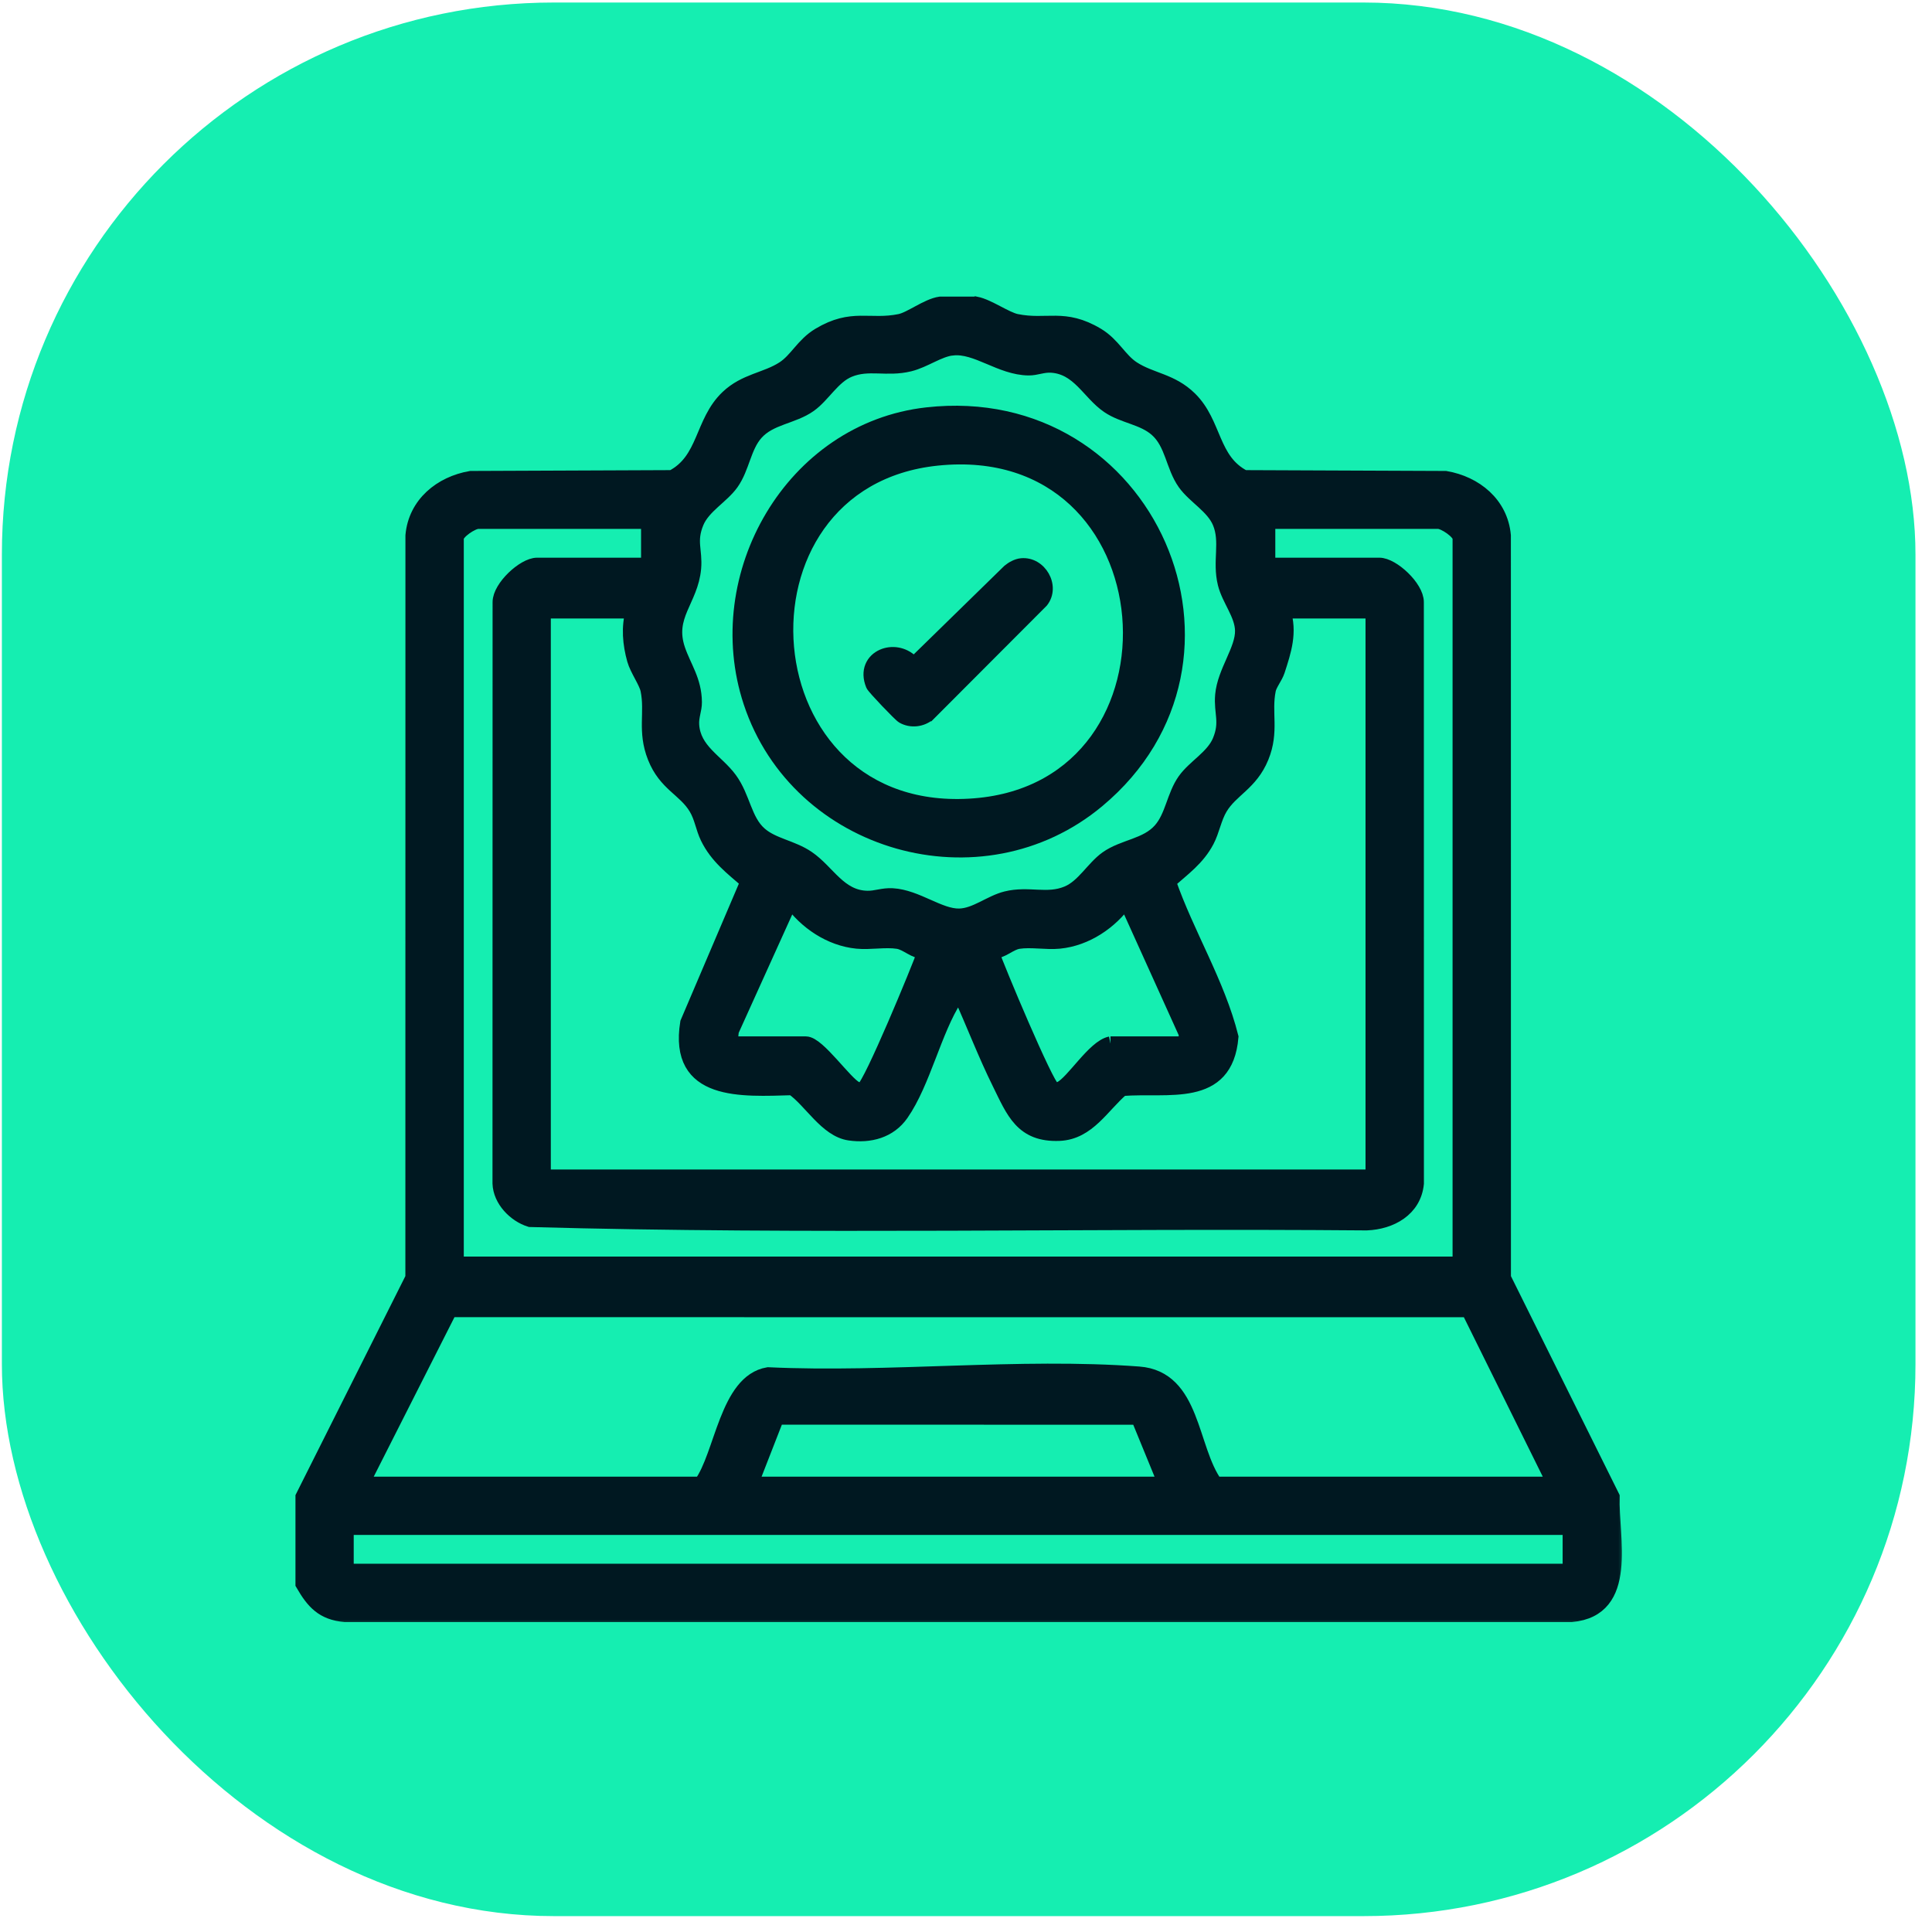 <svg width="105" height="105" viewBox="0 0 105 105" fill="none" xmlns="http://www.w3.org/2000/svg">
<rect x="0.102" y="0.137" width="104" height="104" rx="30" fill="#15EEB1"/>
<mask id="path-2-outside-1_1294_903" maskUnits="userSpaceOnUse" x="15.458" y="15.519" width="73" height="73" fill="black">
<rect fill="white" x="15.458" y="15.519" width="73" height="73"/>
<path d="M53.048 16.519C53.715 16.652 54.663 17.344 55.236 17.461C56.897 17.802 57.828 17.132 59.631 18.212C60.501 18.734 60.85 19.564 61.57 20.03C62.559 20.67 63.661 20.684 64.663 21.668C66.04 23.019 65.816 25.026 67.615 25.95L78.561 25.995C80.178 26.274 81.559 27.387 81.713 29.105L81.716 69.448L87.625 81.347C87.555 83.572 88.641 87.468 85.4 87.756H18.748C17.545 87.649 17.028 87.066 16.458 86.081V81.351L22.431 69.448L22.434 29.105C22.587 27.387 23.969 26.275 25.586 25.995L36.531 25.95C38.35 25.011 38.12 22.946 39.546 21.593C40.5 20.686 41.633 20.642 42.577 20.031C43.296 19.566 43.646 18.736 44.516 18.214C46.318 17.133 47.248 17.801 48.911 17.462C49.495 17.342 50.394 16.623 51.098 16.52H53.046L53.048 16.519ZM51.766 18.916C51.008 19 50.255 19.587 49.432 19.79C48.188 20.097 47.209 19.661 46.134 20.109C45.26 20.473 44.735 21.481 43.996 22.007C43.079 22.659 41.844 22.676 41.08 23.541C40.419 24.291 40.346 25.416 39.753 26.25C39.227 26.987 38.219 27.514 37.855 28.388C37.425 29.424 37.791 29.913 37.706 30.881C37.553 32.627 36.219 33.465 36.843 35.3C37.175 36.274 37.737 36.978 37.748 38.163C37.752 38.577 37.568 38.932 37.6 39.405C37.694 40.803 38.946 41.37 39.668 42.355C40.39 43.339 40.45 44.588 41.288 45.325C41.997 45.95 43.035 46.051 43.883 46.626C44.991 47.377 45.607 48.783 47.135 48.811C47.608 48.82 47.981 48.643 48.505 48.673C49.824 48.749 51.048 49.803 52.137 49.777C53.025 49.757 53.824 49.051 54.685 48.838C55.912 48.534 56.904 49.011 58.012 48.549C58.886 48.185 59.412 47.178 60.151 46.652C61.068 46 62.303 45.983 63.067 45.117C63.728 44.367 63.8 43.242 64.394 42.409C64.919 41.671 65.927 41.145 66.291 40.27C66.722 39.235 66.355 38.745 66.44 37.778C66.552 36.505 67.544 35.318 67.521 34.267C67.5 33.379 66.794 32.58 66.581 31.718C66.277 30.496 66.737 29.456 66.293 28.391C65.927 27.516 64.921 26.991 64.395 26.253C63.743 25.335 63.726 24.1 62.861 23.337C62.122 22.684 61.051 22.619 60.237 22.065C59.188 21.352 58.641 19.957 57.15 19.857C56.677 19.825 56.323 20.009 55.907 20.005C54.38 19.991 53.078 18.775 51.766 18.92V18.916ZM35.24 30.709V28.692C35.24 28.657 35.353 28.61 35.349 28.553L35.171 28.344H25.989C25.657 28.344 24.806 28.911 24.806 29.248V68.691H79.344V29.248C79.344 28.912 78.494 28.344 78.162 28.344H68.98C68.664 28.537 68.91 28.643 68.91 28.692V30.709H74.963C75.675 30.709 76.986 31.926 76.983 32.724L76.987 64.315C76.85 65.731 75.581 66.419 74.272 66.47C59.125 66.341 43.931 66.706 28.813 66.286C27.99 66.031 27.196 65.221 27.166 64.315L27.171 32.724C27.169 31.926 28.478 30.709 29.191 30.709H35.243H35.24ZM34.405 33.214H29.536V63.961H74.613V33.214H69.744C70.114 34.364 69.786 35.364 69.432 36.451C69.317 36.804 69.005 37.169 68.94 37.489C68.685 38.73 69.132 39.744 68.559 41.145C67.972 42.582 66.91 42.911 66.315 43.909C65.99 44.452 65.884 45.141 65.594 45.692C65.087 46.656 64.299 47.21 63.509 47.911C64.5 50.766 66.174 53.437 66.907 56.357C66.616 59.814 63.482 58.965 60.981 59.166C59.898 60.09 59.137 61.54 57.575 61.605C55.545 61.69 55.078 60.398 54.32 58.865C53.552 57.312 52.923 55.664 52.211 54.085C51.886 54.014 51.988 54.129 51.901 54.263C50.775 56.002 50.18 58.819 48.989 60.531C48.342 61.462 47.268 61.743 46.172 61.584C44.913 61.403 44.059 59.8 43.07 59.121C40.299 59.198 36.74 59.467 37.366 55.586L40.639 47.911C39.786 47.173 38.965 46.56 38.456 45.512C38.203 44.99 38.14 44.423 37.833 43.909C37.223 42.886 36.173 42.625 35.589 41.145C35.027 39.72 35.464 38.739 35.208 37.491C35.119 37.057 34.627 36.383 34.478 35.856C34.237 34.998 34.153 34.077 34.404 33.216L34.405 33.214ZM39.901 56.726H43.797C44.453 56.726 45.939 58.898 46.512 59.166C46.684 59.245 46.753 59.261 46.928 59.169C47.333 58.955 49.938 52.657 50.266 51.719C49.713 51.743 49.301 51.249 48.797 51.17C48.119 51.064 47.283 51.23 46.58 51.16C45.121 51.017 43.788 50.113 42.962 48.938L39.755 56.027L39.705 56.498L39.902 56.726H39.901ZM60.352 56.726H64.248C64.433 56.726 64.535 56.209 64.394 56.027L61.188 48.938C60.361 50.113 59.029 51.017 57.569 51.16C56.867 51.23 56.03 51.064 55.353 51.17C54.848 51.249 54.437 51.743 53.883 51.719C54.197 52.638 56.855 58.972 57.221 59.17C57.394 59.263 57.469 59.244 57.637 59.166C58.313 58.851 59.462 56.906 60.353 56.726H60.352ZM19.659 80.655H38.093C39.247 79.091 39.498 75.089 41.743 74.706C48.291 75.014 55.406 74.182 61.889 74.667C64.882 74.891 64.663 78.727 66.057 80.655H84.491L79.807 71.189L24.454 71.185L19.66 80.655H19.659ZM40.805 80.655H63.343L61.858 77.032L42.4 77.027L42.182 77.123L40.805 80.654V80.655ZM85.326 83.021H18.824V85.386H85.326V83.021Z"/>
</mask>
<path d="M53.048 16.519C53.715 16.652 54.663 17.344 55.236 17.461C56.897 17.802 57.828 17.132 59.631 18.212C60.501 18.734 60.85 19.564 61.57 20.03C62.559 20.67 63.661 20.684 64.663 21.668C66.04 23.019 65.816 25.026 67.615 25.95L78.561 25.995C80.178 26.274 81.559 27.387 81.713 29.105L81.716 69.448L87.625 81.347C87.555 83.572 88.641 87.468 85.4 87.756H18.748C17.545 87.649 17.028 87.066 16.458 86.081V81.351L22.431 69.448L22.434 29.105C22.587 27.387 23.969 26.275 25.586 25.995L36.531 25.95C38.35 25.011 38.12 22.946 39.546 21.593C40.5 20.686 41.633 20.642 42.577 20.031C43.296 19.566 43.646 18.736 44.516 18.214C46.318 17.133 47.248 17.801 48.911 17.462C49.495 17.342 50.394 16.623 51.098 16.52H53.046L53.048 16.519ZM51.766 18.916C51.008 19 50.255 19.587 49.432 19.79C48.188 20.097 47.209 19.661 46.134 20.109C45.26 20.473 44.735 21.481 43.996 22.007C43.079 22.659 41.844 22.676 41.08 23.541C40.419 24.291 40.346 25.416 39.753 26.25C39.227 26.987 38.219 27.514 37.855 28.388C37.425 29.424 37.791 29.913 37.706 30.881C37.553 32.627 36.219 33.465 36.843 35.3C37.175 36.274 37.737 36.978 37.748 38.163C37.752 38.577 37.568 38.932 37.6 39.405C37.694 40.803 38.946 41.37 39.668 42.355C40.39 43.339 40.45 44.588 41.288 45.325C41.997 45.95 43.035 46.051 43.883 46.626C44.991 47.377 45.607 48.783 47.135 48.811C47.608 48.82 47.981 48.643 48.505 48.673C49.824 48.749 51.048 49.803 52.137 49.777C53.025 49.757 53.824 49.051 54.685 48.838C55.912 48.534 56.904 49.011 58.012 48.549C58.886 48.185 59.412 47.178 60.151 46.652C61.068 46 62.303 45.983 63.067 45.117C63.728 44.367 63.8 43.242 64.394 42.409C64.919 41.671 65.927 41.145 66.291 40.27C66.722 39.235 66.355 38.745 66.44 37.778C66.552 36.505 67.544 35.318 67.521 34.267C67.5 33.379 66.794 32.58 66.581 31.718C66.277 30.496 66.737 29.456 66.293 28.391C65.927 27.516 64.921 26.991 64.395 26.253C63.743 25.335 63.726 24.1 62.861 23.337C62.122 22.684 61.051 22.619 60.237 22.065C59.188 21.352 58.641 19.957 57.15 19.857C56.677 19.825 56.323 20.009 55.907 20.005C54.38 19.991 53.078 18.775 51.766 18.92V18.916ZM35.24 30.709V28.692C35.24 28.657 35.353 28.61 35.349 28.553L35.171 28.344H25.989C25.657 28.344 24.806 28.911 24.806 29.248V68.691H79.344V29.248C79.344 28.912 78.494 28.344 78.162 28.344H68.98C68.664 28.537 68.91 28.643 68.91 28.692V30.709H74.963C75.675 30.709 76.986 31.926 76.983 32.724L76.987 64.315C76.85 65.731 75.581 66.419 74.272 66.47C59.125 66.341 43.931 66.706 28.813 66.286C27.99 66.031 27.196 65.221 27.166 64.315L27.171 32.724C27.169 31.926 28.478 30.709 29.191 30.709H35.243H35.24ZM34.405 33.214H29.536V63.961H74.613V33.214H69.744C70.114 34.364 69.786 35.364 69.432 36.451C69.317 36.804 69.005 37.169 68.94 37.489C68.685 38.73 69.132 39.744 68.559 41.145C67.972 42.582 66.91 42.911 66.315 43.909C65.99 44.452 65.884 45.141 65.594 45.692C65.087 46.656 64.299 47.21 63.509 47.911C64.5 50.766 66.174 53.437 66.907 56.357C66.616 59.814 63.482 58.965 60.981 59.166C59.898 60.09 59.137 61.54 57.575 61.605C55.545 61.69 55.078 60.398 54.32 58.865C53.552 57.312 52.923 55.664 52.211 54.085C51.886 54.014 51.988 54.129 51.901 54.263C50.775 56.002 50.18 58.819 48.989 60.531C48.342 61.462 47.268 61.743 46.172 61.584C44.913 61.403 44.059 59.8 43.07 59.121C40.299 59.198 36.74 59.467 37.366 55.586L40.639 47.911C39.786 47.173 38.965 46.56 38.456 45.512C38.203 44.99 38.14 44.423 37.833 43.909C37.223 42.886 36.173 42.625 35.589 41.145C35.027 39.72 35.464 38.739 35.208 37.491C35.119 37.057 34.627 36.383 34.478 35.856C34.237 34.998 34.153 34.077 34.404 33.216L34.405 33.214ZM39.901 56.726H43.797C44.453 56.726 45.939 58.898 46.512 59.166C46.684 59.245 46.753 59.261 46.928 59.169C47.333 58.955 49.938 52.657 50.266 51.719C49.713 51.743 49.301 51.249 48.797 51.17C48.119 51.064 47.283 51.23 46.58 51.16C45.121 51.017 43.788 50.113 42.962 48.938L39.755 56.027L39.705 56.498L39.902 56.726H39.901ZM60.352 56.726H64.248C64.433 56.726 64.535 56.209 64.394 56.027L61.188 48.938C60.361 50.113 59.029 51.017 57.569 51.16C56.867 51.23 56.03 51.064 55.353 51.17C54.848 51.249 54.437 51.743 53.883 51.719C54.197 52.638 56.855 58.972 57.221 59.17C57.394 59.263 57.469 59.244 57.637 59.166C58.313 58.851 59.462 56.906 60.353 56.726H60.352ZM19.659 80.655H38.093C39.247 79.091 39.498 75.089 41.743 74.706C48.291 75.014 55.406 74.182 61.889 74.667C64.882 74.891 64.663 78.727 66.057 80.655H84.491L79.807 71.189L24.454 71.185L19.66 80.655H19.659ZM40.805 80.655H63.343L61.858 77.032L42.4 77.027L42.182 77.123L40.805 80.654V80.655ZM85.326 83.021H18.824V85.386H85.326V83.021Z" fill="#001821"/>
<path d="M53.048 16.519C53.715 16.652 54.663 17.344 55.236 17.461C56.897 17.802 57.828 17.132 59.631 18.212C60.501 18.734 60.85 19.564 61.57 20.03C62.559 20.67 63.661 20.684 64.663 21.668C66.04 23.019 65.816 25.026 67.615 25.95L78.561 25.995C80.178 26.274 81.559 27.387 81.713 29.105L81.716 69.448L87.625 81.347C87.555 83.572 88.641 87.468 85.4 87.756H18.748C17.545 87.649 17.028 87.066 16.458 86.081V81.351L22.431 69.448L22.434 29.105C22.587 27.387 23.969 26.275 25.586 25.995L36.531 25.95C38.35 25.011 38.12 22.946 39.546 21.593C40.5 20.686 41.633 20.642 42.577 20.031C43.296 19.566 43.646 18.736 44.516 18.214C46.318 17.133 47.248 17.801 48.911 17.462C49.495 17.342 50.394 16.623 51.098 16.52H53.046L53.048 16.519ZM51.766 18.916C51.008 19 50.255 19.587 49.432 19.79C48.188 20.097 47.209 19.661 46.134 20.109C45.26 20.473 44.735 21.481 43.996 22.007C43.079 22.659 41.844 22.676 41.08 23.541C40.419 24.291 40.346 25.416 39.753 26.25C39.227 26.987 38.219 27.514 37.855 28.388C37.425 29.424 37.791 29.913 37.706 30.881C37.553 32.627 36.219 33.465 36.843 35.3C37.175 36.274 37.737 36.978 37.748 38.163C37.752 38.577 37.568 38.932 37.6 39.405C37.694 40.803 38.946 41.37 39.668 42.355C40.39 43.339 40.45 44.588 41.288 45.325C41.997 45.95 43.035 46.051 43.883 46.626C44.991 47.377 45.607 48.783 47.135 48.811C47.608 48.82 47.981 48.643 48.505 48.673C49.824 48.749 51.048 49.803 52.137 49.777C53.025 49.757 53.824 49.051 54.685 48.838C55.912 48.534 56.904 49.011 58.012 48.549C58.886 48.185 59.412 47.178 60.151 46.652C61.068 46 62.303 45.983 63.067 45.117C63.728 44.367 63.8 43.242 64.394 42.409C64.919 41.671 65.927 41.145 66.291 40.27C66.722 39.235 66.355 38.745 66.44 37.778C66.552 36.505 67.544 35.318 67.521 34.267C67.5 33.379 66.794 32.58 66.581 31.718C66.277 30.496 66.737 29.456 66.293 28.391C65.927 27.516 64.921 26.991 64.395 26.253C63.743 25.335 63.726 24.1 62.861 23.337C62.122 22.684 61.051 22.619 60.237 22.065C59.188 21.352 58.641 19.957 57.15 19.857C56.677 19.825 56.323 20.009 55.907 20.005C54.38 19.991 53.078 18.775 51.766 18.92V18.916ZM35.24 30.709V28.692C35.24 28.657 35.353 28.61 35.349 28.553L35.171 28.344H25.989C25.657 28.344 24.806 28.911 24.806 29.248V68.691H79.344V29.248C79.344 28.912 78.494 28.344 78.162 28.344H68.98C68.664 28.537 68.91 28.643 68.91 28.692V30.709H74.963C75.675 30.709 76.986 31.926 76.983 32.724L76.987 64.315C76.85 65.731 75.581 66.419 74.272 66.47C59.125 66.341 43.931 66.706 28.813 66.286C27.99 66.031 27.196 65.221 27.166 64.315L27.171 32.724C27.169 31.926 28.478 30.709 29.191 30.709H35.243H35.24ZM34.405 33.214H29.536V63.961H74.613V33.214H69.744C70.114 34.364 69.786 35.364 69.432 36.451C69.317 36.804 69.005 37.169 68.94 37.489C68.685 38.73 69.132 39.744 68.559 41.145C67.972 42.582 66.91 42.911 66.315 43.909C65.99 44.452 65.884 45.141 65.594 45.692C65.087 46.656 64.299 47.21 63.509 47.911C64.5 50.766 66.174 53.437 66.907 56.357C66.616 59.814 63.482 58.965 60.981 59.166C59.898 60.09 59.137 61.54 57.575 61.605C55.545 61.69 55.078 60.398 54.32 58.865C53.552 57.312 52.923 55.664 52.211 54.085C51.886 54.014 51.988 54.129 51.901 54.263C50.775 56.002 50.18 58.819 48.989 60.531C48.342 61.462 47.268 61.743 46.172 61.584C44.913 61.403 44.059 59.8 43.07 59.121C40.299 59.198 36.74 59.467 37.366 55.586L40.639 47.911C39.786 47.173 38.965 46.56 38.456 45.512C38.203 44.99 38.14 44.423 37.833 43.909C37.223 42.886 36.173 42.625 35.589 41.145C35.027 39.72 35.464 38.739 35.208 37.491C35.119 37.057 34.627 36.383 34.478 35.856C34.237 34.998 34.153 34.077 34.404 33.216L34.405 33.214ZM39.901 56.726H43.797C44.453 56.726 45.939 58.898 46.512 59.166C46.684 59.245 46.753 59.261 46.928 59.169C47.333 58.955 49.938 52.657 50.266 51.719C49.713 51.743 49.301 51.249 48.797 51.17C48.119 51.064 47.283 51.23 46.58 51.16C45.121 51.017 43.788 50.113 42.962 48.938L39.755 56.027L39.705 56.498L39.902 56.726H39.901ZM60.352 56.726H64.248C64.433 56.726 64.535 56.209 64.394 56.027L61.188 48.938C60.361 50.113 59.029 51.017 57.569 51.16C56.867 51.23 56.03 51.064 55.353 51.17C54.848 51.249 54.437 51.743 53.883 51.719C54.197 52.638 56.855 58.972 57.221 59.17C57.394 59.263 57.469 59.244 57.637 59.166C58.313 58.851 59.462 56.906 60.353 56.726H60.352ZM19.659 80.655H38.093C39.247 79.091 39.498 75.089 41.743 74.706C48.291 75.014 55.406 74.182 61.889 74.667C64.882 74.891 64.663 78.727 66.057 80.655H84.491L79.807 71.189L24.454 71.185L19.66 80.655H19.659ZM40.805 80.655H63.343L61.858 77.032L42.4 77.027L42.182 77.123L40.805 80.654V80.655ZM85.326 83.021H18.824V85.386H85.326V83.021Z" stroke="#001821" stroke-width="0.8" mask="url(#path-2-outside-1_1294_903)"/>
<path d="M50.351 22.34L50.351 22.34C42.897 23.181 38.301 31.229 40.61 38.219L40.61 38.219C43.229 46.144 53.349 49.028 59.78 43.658C69.079 35.893 62.62 20.957 50.351 22.34ZM52.96 43.586C49.854 43.835 47.46 42.876 45.79 41.291C44.117 39.702 43.159 37.474 42.954 35.169C42.749 32.864 43.298 30.496 44.62 28.633C45.94 26.774 48.036 25.407 50.953 25.106C54.143 24.777 56.596 25.713 58.302 27.301C60.012 28.893 60.987 31.155 61.189 33.495C61.392 35.836 60.821 38.241 59.46 40.118C58.102 41.99 55.949 43.347 52.96 43.586Z" fill="#001821" stroke="#001821" stroke-width="0.4"/>
<path d="M56.731 32.792L56.739 32.783L56.747 32.774C57.114 32.306 57.076 31.713 56.822 31.267C56.57 30.823 56.084 30.486 55.507 30.538H55.505L55.495 30.539C55.211 30.567 54.915 30.735 54.721 30.899L54.715 30.904L54.71 30.909L49.667 35.836C49.152 35.333 48.437 35.254 47.897 35.494C47.598 35.626 47.347 35.858 47.219 36.174C47.09 36.492 47.093 36.874 47.264 37.289L47.264 37.29C47.278 37.323 47.3 37.355 47.314 37.373C47.331 37.397 47.352 37.424 47.376 37.453C47.423 37.511 47.487 37.584 47.559 37.665C47.705 37.828 47.893 38.031 48.084 38.231C48.275 38.431 48.469 38.63 48.625 38.784C48.703 38.861 48.773 38.929 48.829 38.98C48.856 39.005 48.882 39.028 48.904 39.047C48.922 39.062 48.949 39.083 48.975 39.098C49.495 39.398 50.163 39.315 50.605 38.929L50.606 38.93L50.616 38.92L56.731 32.792Z" fill="#001821" stroke="#001821" stroke-width="0.4"/>
</svg>
